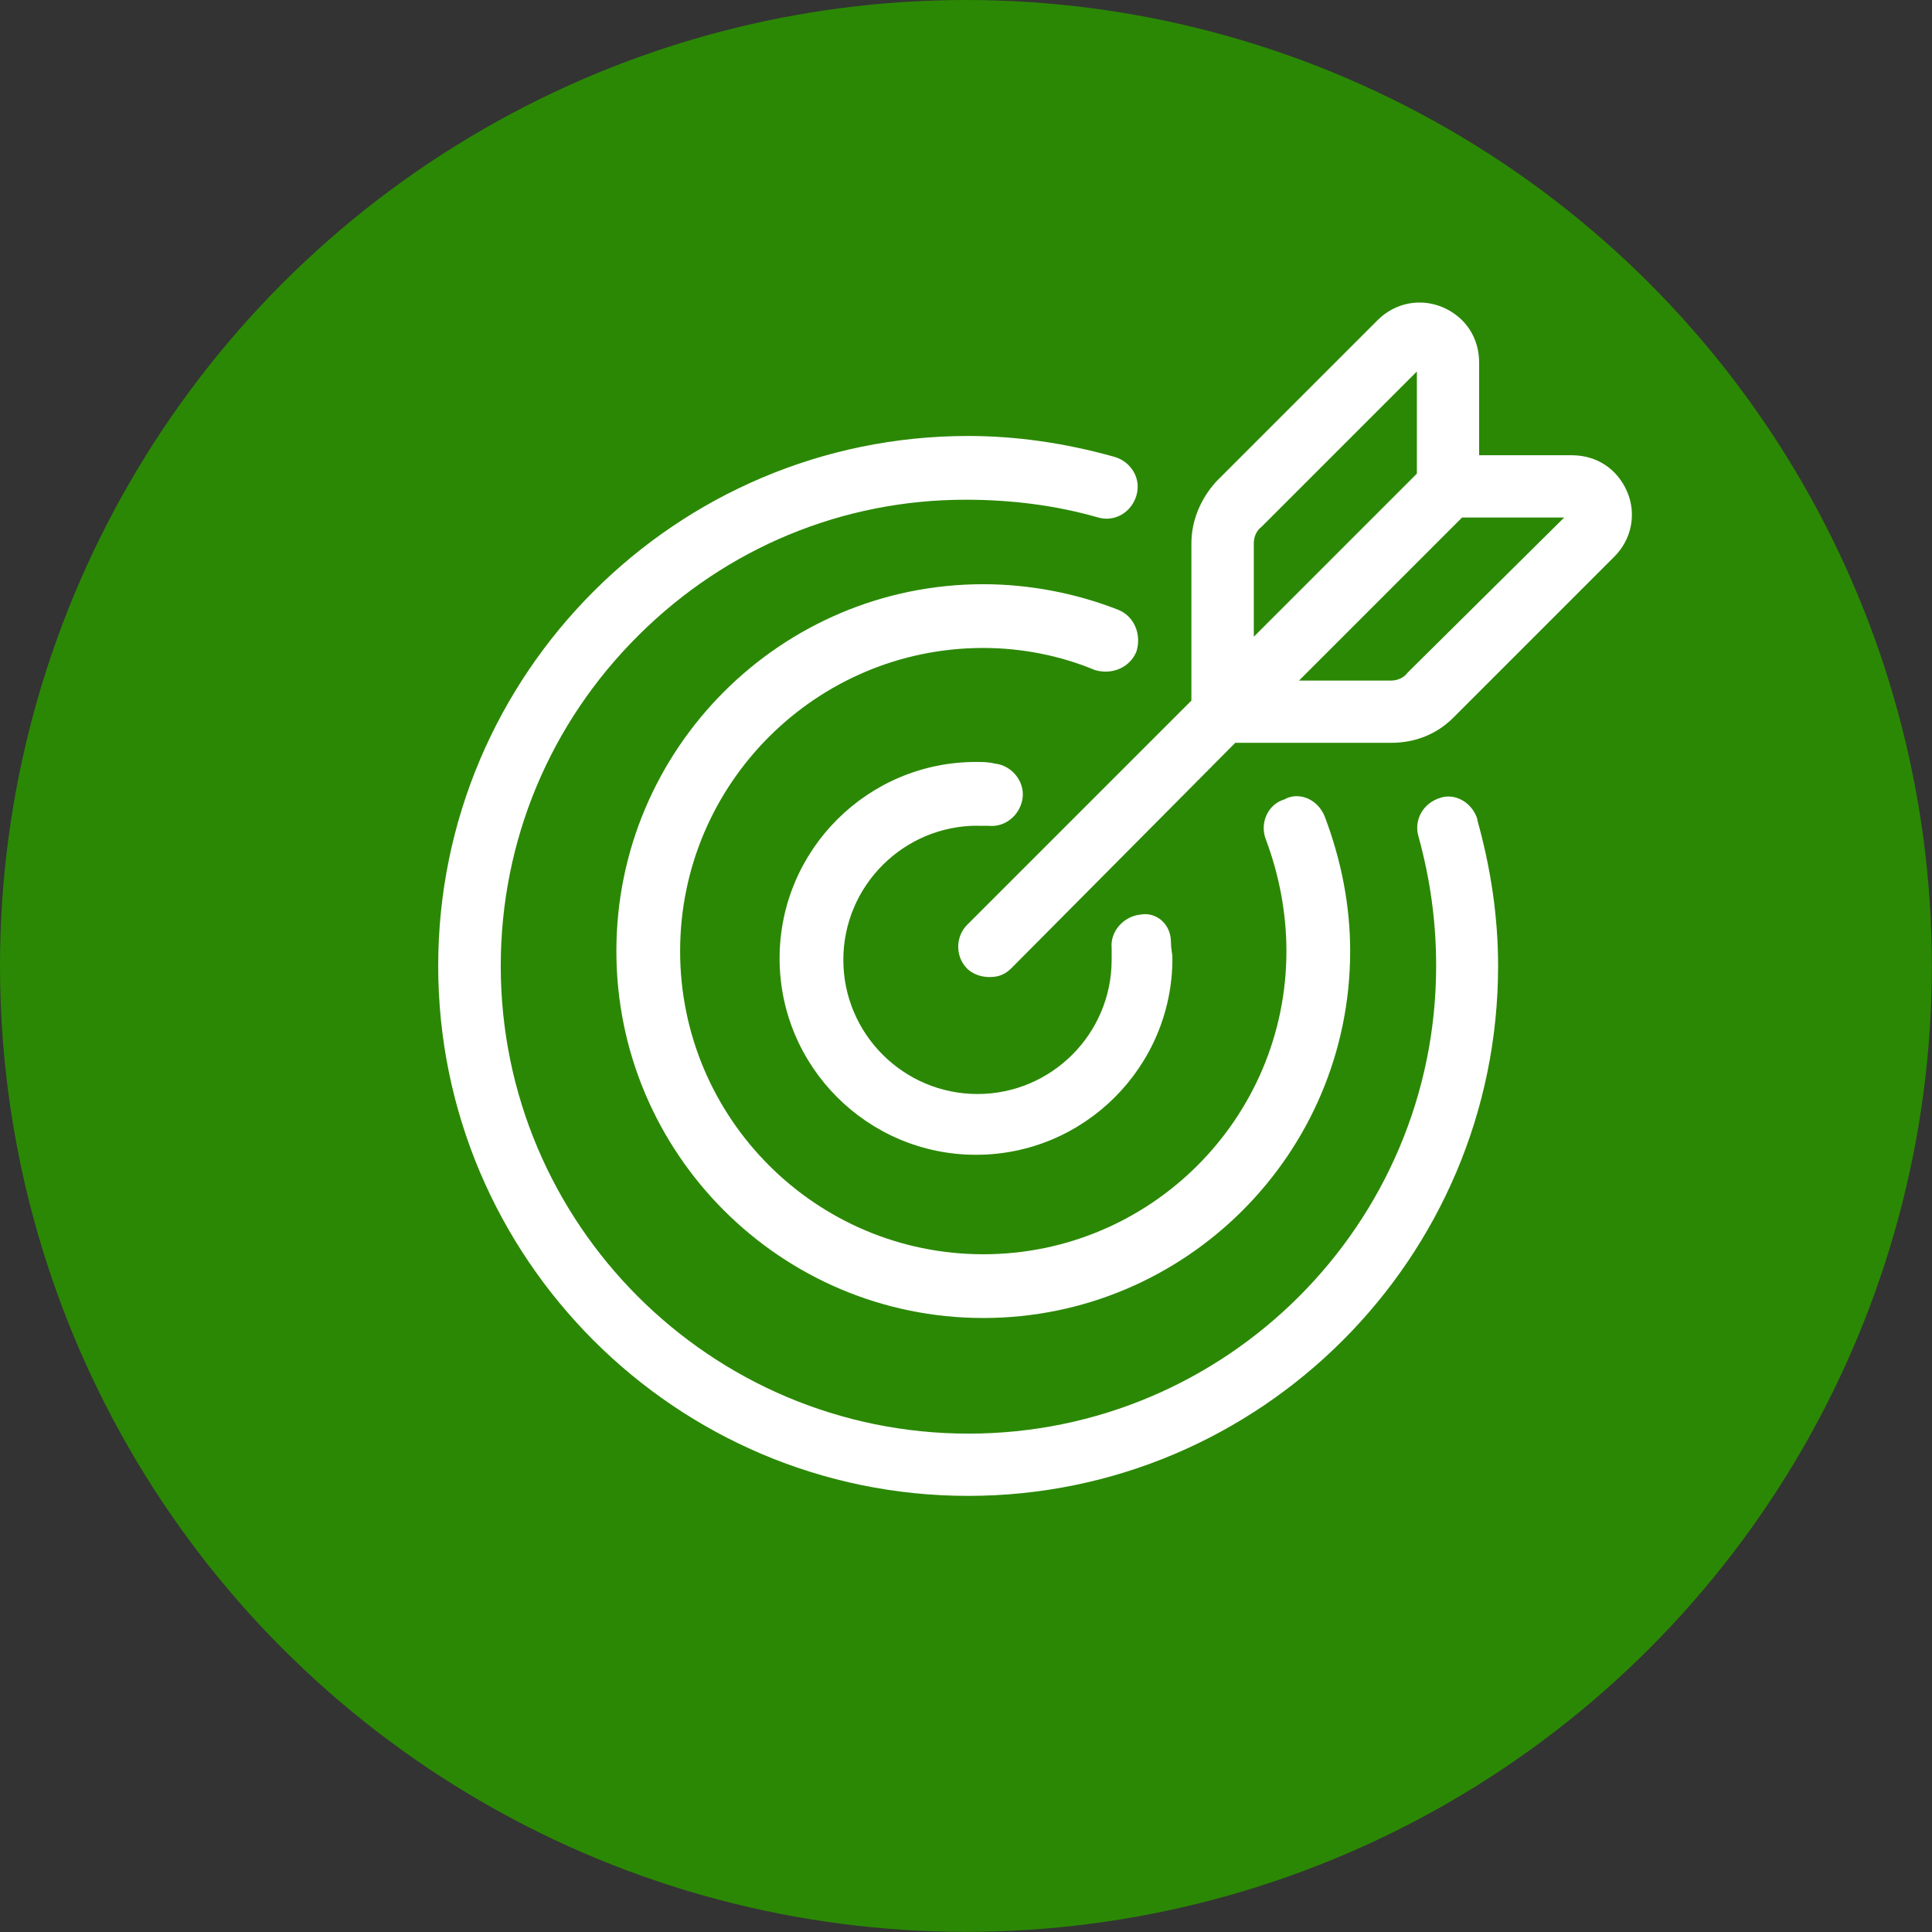 <?xml version="1.0" encoding="UTF-8"?>
<svg data-name="Layer 1" xmlns="http://www.w3.org/2000/svg" viewBox="0 0 130.33 130.33">
  <rect x="0" y="0" width="130.33" height="130.33" fill="#333333" stroke="none"/>
  <defs>
    <style>
      .cls-1 {
        fill: #fff;
      }

      .cls-2 {
        fill: #2b8804;
      }
    </style>
  </defs>
  <circle class="cls-2" cx="65.16" cy="65.16" r="65.16"/>
  <g>
    <path class="cls-1" d="m76.67,43.93c.35-1.17-.18-2.38-1.25-2.8-2.86-1.12-6-1.72-9.09-1.72-13.65,0-24.75,11.1-24.75,24.75s11.1,24.75,24.75,24.75,24.75-11.1,24.75-24.75c0-3.03-.58-6.09-1.72-9.09h0c-.24-.59-.7-1.05-1.26-1.25-.5-.18-1.03-.14-1.44.1-.54.16-.97.53-1.21,1.04-.25.52-.27,1.14-.05,1.69.91,2.42,1.38,5.01,1.38,7.51,0,11.28-9.17,20.45-20.45,20.45s-20.45-9.17-20.45-20.45,9.17-20.45,20.45-20.45c2.58,0,5.18.51,7.53,1.49,1.17.35,2.38-.18,2.81-1.27Z"/>
    <path class="cls-1" d="m65.93,55.71h.78c.55.05,1.09-.12,1.53-.5.42-.36.69-.88.75-1.43.11-1.12-.77-2.16-1.89-2.27-.43-.11-.85-.11-1.26-.11-7.31,0-13.25,5.94-13.25,13.25s5.94,13.25,13.25,13.25,13.25-5.94,13.25-13.25c0-.15-.02-.32-.05-.5-.03-.2-.05-.4-.05-.6,0-.61-.25-1.16-.69-1.51-.4-.32-.92-.44-1.38-.34-.54.05-1.06.33-1.43.75-.38.44-.55.98-.5,1.5v.8c0,4.99-4.06,9.05-9.05,9.05s-9.05-4.06-9.05-9.05,4.06-9.05,9.05-9.05Z"/>
    <path class="cls-1" d="m109.76,33.16c-.66-1.53-2.05-2.45-3.73-2.45h-6.25v-6.25c0-1.68-.92-3.07-2.45-3.73-1.5-.64-3.22-.31-4.38.85l-10.91,10.91c-1.07,1.18-1.67,2.66-1.67,4.17v10.6l-15.13,15.13c-.8.8-.8,2.15,0,2.95.35.35.92.57,1.48.57.47,0,.97-.07,1.48-.57l15.13-15.23h10.5c1.64,0,3.08-.58,4.18-1.67l10.9-10.9c1.16-1.16,1.5-2.88.85-4.38Zm-4.24,1.75l-10.57,10.47-.02.03c-.24.31-.65.5-1.1.5h-6.2l11-11h6.89Zm-9.94-9.85v6.89l-11,11v-6.3c0-.45.19-.87.53-1.12l10.47-10.47Z"/>
    <path class="cls-1" d="m99.67,55.29c-.17-.58-.57-1.07-1.09-1.34-.46-.24-.96-.28-1.42-.13-1.16.35-1.8,1.5-1.47,2.61.8,2.91,1.19,5.76,1.19,8.73,0,17.4-14.15,31.55-31.55,31.55s-31.55-14.15-31.55-31.55c0-8.42,3.3-16.35,9.3-22.31,5.93-5.9,13.76-9.14,22.06-9.14,3.08,0,6.09.38,8.91,1.19,1.12.34,2.26-.31,2.61-1.47.16-.55.1-1.12-.19-1.61-.28-.48-.73-.84-1.29-1-3.33-.94-6.65-1.41-9.87-1.41-19.71,0-35.75,16.04-35.75,35.75s16.04,35.75,35.75,35.75,35.75-16.04,35.75-35.75c0-3.22-.47-6.54-1.41-9.87h0Z"/>
  </g>
</svg>